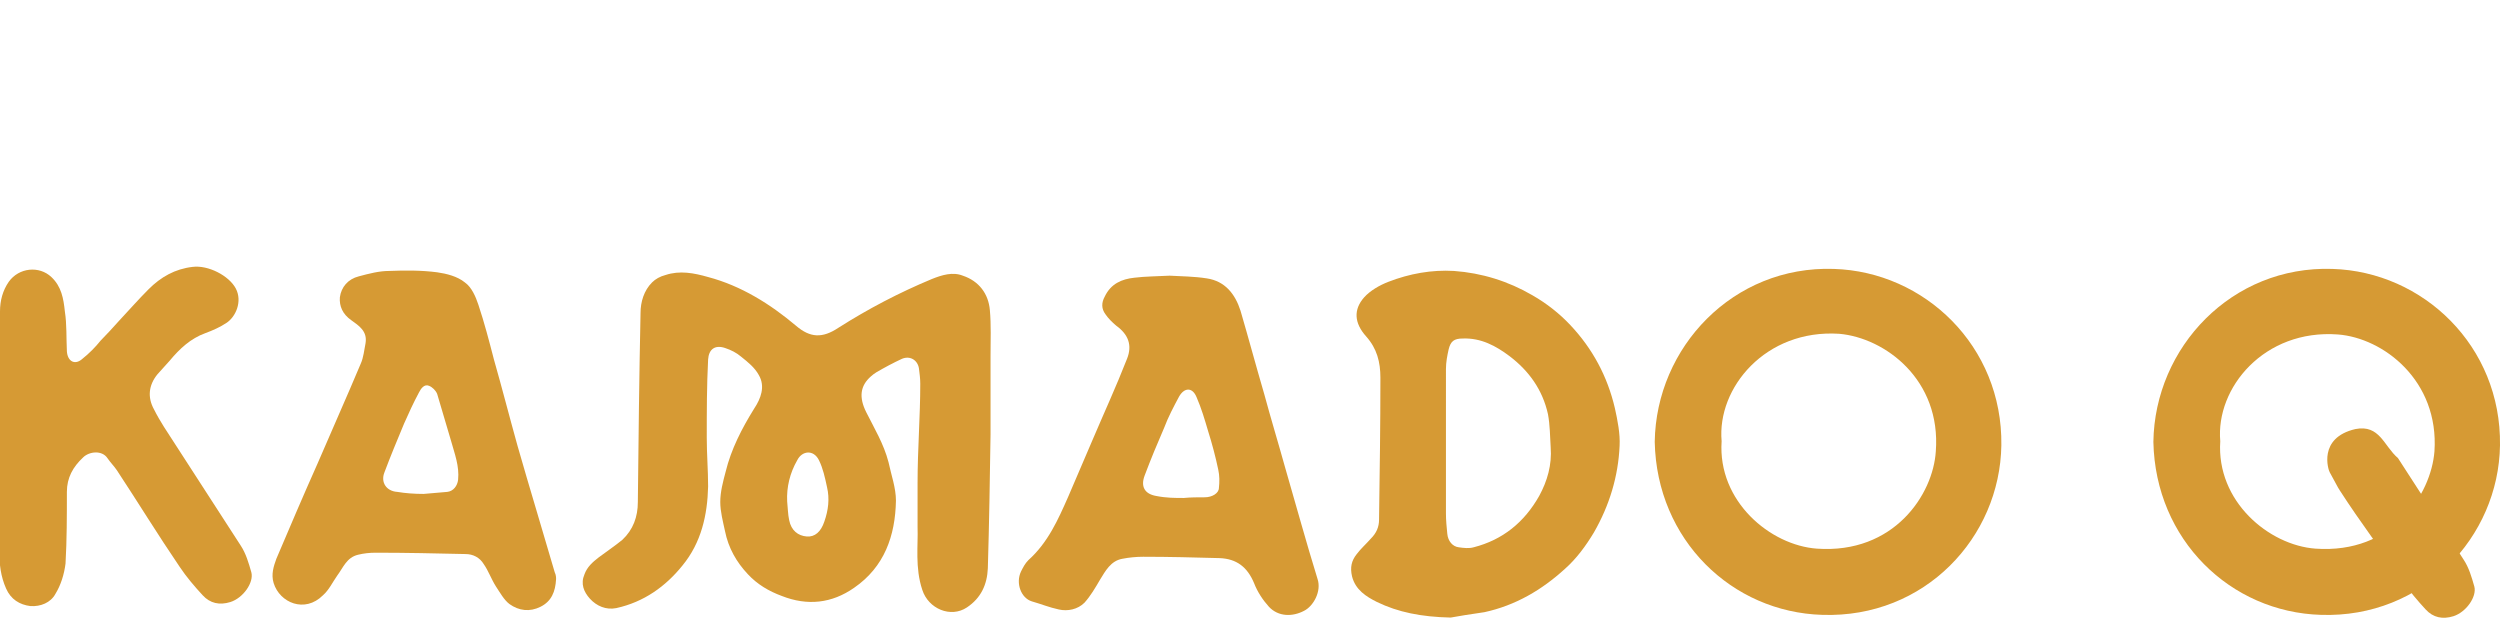 <?xml version="1.0" encoding="utf-8"?>
<!-- Generator: Adobe Illustrator 25.4.8, SVG Export Plug-In . SVG Version: 6.00 Build 0)  -->
<svg version="1.1" id="レイヤー_1" xmlns="http://www.w3.org/2000/svg" xmlns:xlink="http://www.w3.org/1999/xlink" x="0px"
	 y="0px" width="370px" height="93px" viewBox="0 0 370 93" style="enable-background:new 0 0 370 93;" xml:space="preserve">
<style type="text/css">
	.st0{fill:#D69A34;}
</style>
<g>
	<path class="st0" d="M135.8,78c0-2.5,0-4.5,0-6.5c0-2.5,0.1-5,0.2-7.4c0.1-2.4,0.2-4.9,0.2-7.3c0-0.8-0.1-1.5-0.2-2.3
		c-0.2-1.2-1.3-1.9-2.5-1.4c-1.3,0.6-2.6,1.3-3.8,2c-0.3,0.2-0.6,0.4-0.8,0.6c-1.6,1.4-1.8,3.1-0.7,5.3c1.2,2.4,2.6,4.7,3.3,7.4
		c0.4,1.9,1.1,3.8,1.1,5.7c-0.1,5.2-1.7,9.8-6.2,12.9c-3.3,2.3-6.9,2.7-10.7,1.2c-1.9-0.7-3.6-1.7-5-3.2c-1.7-1.8-2.9-3.9-3.4-6.4
		c-0.3-1.4-0.7-2.9-0.7-4.3c0-1.5,0.4-3,0.8-4.5c0.8-3.3,2.4-6.4,4.2-9.3c1-1.5,1.7-3.3,0.7-5c-0.6-1.1-1.6-1.9-2.6-2.7
		c-0.7-0.6-1.5-1-2.4-1.3c-1.5-0.5-2.4,0.2-2.5,1.7c-0.2,3.9-0.2,7.7-0.2,11.6c0,2.4,0.2,4.8,0.2,7.2c-0.1,4.2-1,8.3-3.8,11.7
		c-2.5,3.1-5.7,5.4-9.8,6.3c-1.5,0.3-2.9-0.3-3.9-1.4c-0.9-1-1.4-2.2-0.8-3.6c0.4-1.1,1.2-1.8,2.1-2.5c1.2-0.9,2.4-1.7,3.5-2.6
		c1.6-1.5,2.3-3.4,2.3-5.6c0.1-9.3,0.2-18.6,0.4-28c0-1.6,0.5-3.3,1.7-4.5c0.5-0.5,1.2-0.9,2-1.1c2.1-0.7,4.2-0.3,6.3,0.3
		c4.9,1.3,9.2,4,13,7.2c2.1,1.8,3.9,1.9,6.3,0.3c4.4-2.8,9-5.2,13.8-7.2c1.5-0.6,3.1-1.1,4.6-0.5c2.4,0.8,3.8,2.7,4,5.1
		c0.2,2.2,0.1,4.5,0.1,6.7c0,0.5,0,1,0,1.6c0,3.4,0,6.7,0,10.1c-0.1,6.6-0.2,13.2-0.4,19.8c-0.1,2.4-1,4.4-3.1,5.8
		c-2.4,1.6-5.7,0.2-6.6-2.6C135.4,84,135.9,80.7,135.8,78 M116.5,74.2c0.1,0.9,0.1,1.9,0.3,2.8c0.3,1.5,1.3,2.3,2.6,2.4
		c1.2,0.1,2.1-0.7,2.6-2.2c0.6-1.7,0.8-3.4,0.4-5.1c-0.3-1.4-0.6-2.8-1.2-4c-0.8-1.6-2.5-1.4-3.2,0C116.9,70,116.4,72.1,116.5,74.2"
		/>
	<path class="st0" d="M244.9,65.4c0.2-14,11.6-26.1,26.5-25.6c13.4,0.4,25,11.4,24.8,26.1C296,79.5,284.9,91.5,269.7,91
		C256.3,90.6,245.2,79.9,244.9,65.4 M254.8,65.3c-0.6,8.9,7.2,15.4,14.1,15.9c11.4,0.8,17.2-8,17.6-14.4
		c0.8-10.6-7.5-16.8-14.3-17.4C261.3,48.7,254.1,57.4,254.8,65.3"/>
	<path class="st0" d="M318.7,65.4c0.2-14,11.6-26.1,26.5-25.6c13.4,0.4,25,11.4,24.8,26.1c-0.2,13.6-11.4,25.6-26.5,25.1
		C330.1,90.6,319,79.9,318.7,65.4 M328.6,65.3c-0.6,8.9,7.2,15.4,14.1,15.9c11.4,0.8,17.1-8,17.6-14.4C361,56.3,352.7,50,346,49.5
		C335.1,48.7,327.9,57.4,328.6,65.3"/>
	<path class="st0" d="M214.7,91.4c-4.4-0.1-7.8-0.8-10.9-2.3c-1.6-0.8-3.2-1.8-3.7-3.8c-0.3-1.3-0.1-2.3,0.7-3.3
		c0.6-0.8,1.4-1.5,2.1-2.3c0.8-0.8,1.2-1.7,1.2-2.8c0.1-7,0.2-14,0.2-21c0-2.3-0.5-4.3-2.1-6.1c-1.8-2-1.9-4-0.3-5.8
		c0.9-1,2.3-1.8,3.6-2.3c3.1-1.2,6.4-1.8,9.7-1.6c4.1,0.3,8,1.5,11.6,3.6c2.1,1.2,4,2.7,5.6,4.4c3.3,3.5,5.5,7.6,6.6,12.3
		c0.4,1.8,0.8,3.8,0.7,5.6c-0.2,4.5-1.5,8.8-3.8,12.8c-1.2,2-2.6,3.9-4.3,5.4c-3.4,3.1-7.3,5.4-11.9,6.4
		C217.6,90.9,215.8,91.2,214.7,91.4 M214,65.6c0,3.5,0,6.9,0,10.4c0,1,0.1,2,0.2,3c0.1,1.1,0.8,1.9,1.7,2c0.7,0.1,1.5,0.2,2.2,0
		c4.3-1.1,7.5-3.7,9.7-7.6c1.2-2.2,1.9-4.6,1.7-7.2c-0.1-1.6-0.1-3.3-0.4-4.9c-0.8-3.6-2.8-6.4-5.7-8.6c-2-1.5-4.2-2.7-6.9-2.6
		c-1.3,0-1.8,0.4-2.1,1.6c-0.2,0.9-0.4,1.9-0.4,2.9C214,58.3,214,62,214,65.6"/>
	<path class="st0" d="M173.1,40.8c1.7,0.1,3.6,0.1,5.5,0.4c2.7,0.4,4.2,2.3,5,4.8c1.2,4.1,2.3,8.2,3.5,12.3c1,3.7,2.1,7.3,3.1,10.9
		c1.6,5.5,3.1,11,4.8,16.5c0.6,1.8-0.6,4-2,4.7c-1.7,0.9-3.8,0.9-5.2-0.6c-0.9-1-1.7-2.2-2.2-3.5c-1-2.4-2.6-3.6-5.1-3.7
		c-3.8-0.1-7.5-0.2-11.3-0.2c-1,0-2.1,0.1-3.1,0.3c-1.7,0.3-2.5,1.8-3.3,3.1c-0.7,1.2-1.4,2.4-2.3,3.4c-1,1-2.5,1.3-3.8,1
		c-1.4-0.3-2.6-0.8-4-1.2c-1.6-0.5-2.4-2.7-1.6-4.4c0.3-0.6,0.6-1.2,1.1-1.7c2.9-2.6,4.4-6,5.9-9.4c1.2-2.8,2.4-5.6,3.6-8.4
		c1.7-4,3.5-7.9,5.1-12c0.8-2,0.2-3.6-1.6-4.9c-0.6-0.5-1.2-1.1-1.6-1.7c-0.6-0.8-0.6-1.7-0.1-2.6c0.9-1.9,2.5-2.6,4.4-2.8
		C169.5,40.9,171.3,40.9,173.1,40.8 M175.2,73.7L175.2,73.7c1-0.1,2.1-0.1,3.1-0.1c1.1,0,2.1-0.6,2.1-1.4c0.1-0.9,0.1-1.8-0.1-2.7
		c-0.4-1.9-0.9-3.8-1.5-5.7c-0.5-1.7-1-3.4-1.7-5c-0.6-1.5-1.8-1.5-2.6-0.1c-0.8,1.5-1.6,3-2.2,4.6c-1,2.3-2,4.7-2.9,7.1
		c-0.6,1.6,0,2.7,1.7,3C172.6,73.7,173.9,73.7,175.2,73.7"/>
	<path class="st0" d="M82.3,85.7c-0.1,1.9-0.7,3.3-2.3,4.1c-1.6,0.8-3.2,0.6-4.6-0.4c-0.8-0.6-1.4-1.7-2-2.6
		c-0.7-1.1-1.1-2.3-1.8-3.3C71,82.5,70,82,68.9,82c-4.4-0.1-8.8-0.2-13.3-0.2c-0.9,0-1.8,0.1-2.6,0.3c-1.7,0.4-2.2,1.9-3.1,3.1
		c-0.7,1-1.2,2.1-2.1,2.9c-2.7,2.7-6.4,1.1-7.3-1.8c-0.4-1.3,0-2.5,0.4-3.6c2-4.7,4-9.4,6.1-14.1c2.1-4.9,4.3-9.8,6.4-14.8
		c0.4-0.9,0.5-2,0.7-3c0.3-1.8-1-2.6-2.1-3.4c-1.3-0.9-1.8-2.1-1.7-3.4c0.2-1.5,1.2-2.7,2.8-3.1c1.5-0.4,3-0.8,4.5-0.8
		c2.4-0.1,4.8-0.1,7.1,0.2c1.4,0.2,3,0.6,4.1,1.5c1,0.7,1.6,2.1,2,3.3c0.9,2.7,1.6,5.4,2.3,8.1c1.2,4.2,2.3,8.5,3.5,12.8
		c1.8,6.3,3.7,12.5,5.5,18.7C82.3,85.1,82.3,85.5,82.3,85.7 M62.7,73.1c1.1-0.1,2.3-0.2,3.5-0.3c0.9-0.1,1.5-0.9,1.6-1.8
		c0.2-2-0.5-3.8-1-5.6c-0.7-2.4-1.4-4.7-2.1-7.1c-0.2-0.5-0.7-1-1.2-1.2c-0.7-0.3-1.2,0.4-1.5,1c-0.8,1.5-1.5,3-2.2,4.6
		c-1,2.4-2,4.8-2.9,7.2c-0.6,1.5,0.3,2.8,1.9,2.9C60,73,61.3,73.1,62.7,73.1"/>
	<path class="st0" d="M0,64.6c0-6.2,0-12.4,0-18.5c0-1.6,0.4-3.1,1.3-4.4c1.5-2.1,4.5-2.4,6.3-0.7c1.5,1.4,1.8,3.2,2,5.1
		C9.9,48,9.8,50,9.9,52c0.1,1.5,1.2,2.1,2.3,1.1c1-0.8,1.9-1.7,2.7-2.7c0.9-0.9,1.8-1.9,2.7-2.9c1.5-1.6,2.9-3.2,4.4-4.7
		c1.8-1.8,3.9-3,6.5-3.3c2.3-0.3,5.4,1.3,6.4,3.2s0,4.2-1.4,5.1c-0.9,0.6-2,1.1-3.1,1.5c-2.2,0.8-3.8,2.3-5.3,4.1
		c-0.6,0.7-1.2,1.3-1.8,2c-1.3,1.6-1.5,3.4-0.5,5.2c0.9,1.8,2,3.4,3.1,5.1c3.2,5,6.5,10,9.7,15c0.8,1.2,1.2,2.6,1.6,4
		c0.4,1.5-1.2,3.8-3.1,4.4c-1.6,0.5-3,0.2-4.1-1c-1.2-1.3-2.4-2.7-3.4-4.2c-3.2-4.7-6.2-9.6-9.3-14.3c-0.4-0.6-1-1.2-1.4-1.8
		c-0.8-1.2-2.7-1-3.6-0.1c-1.5,1.4-2.4,3-2.4,5.1c0,3.5,0,7.1-0.2,10.6C9.5,85,9,86.6,8.2,87.9c-0.7,1.3-2.2,1.9-3.7,1.8
		c-1.6-0.2-2.9-1-3.6-2.6c-0.8-1.8-1-3.6-1-5.5C0,76,0,70.3,0,64.6"/>
	<path class="st0" d="M354.9,67.8c3.2,5,6.5,10,9.7,15c0.8,1.2,1.2,2.6,1.6,4c0.4,1.5-1.2,3.8-3.1,4.4c-1.6,0.5-3,0.2-4.1-1
		c-1.2-1.3-2.4-2.7-3.4-4.2c-3.2-4.7-6.2-8.6-9.3-13.4c-0.4-0.6-0.6-1.1-1.5-2.7c-0.2-0.3-1.8-5.1,3.8-6.4
		C352.2,62.8,352.8,66,354.9,67.8"/>
</g>
</svg>
